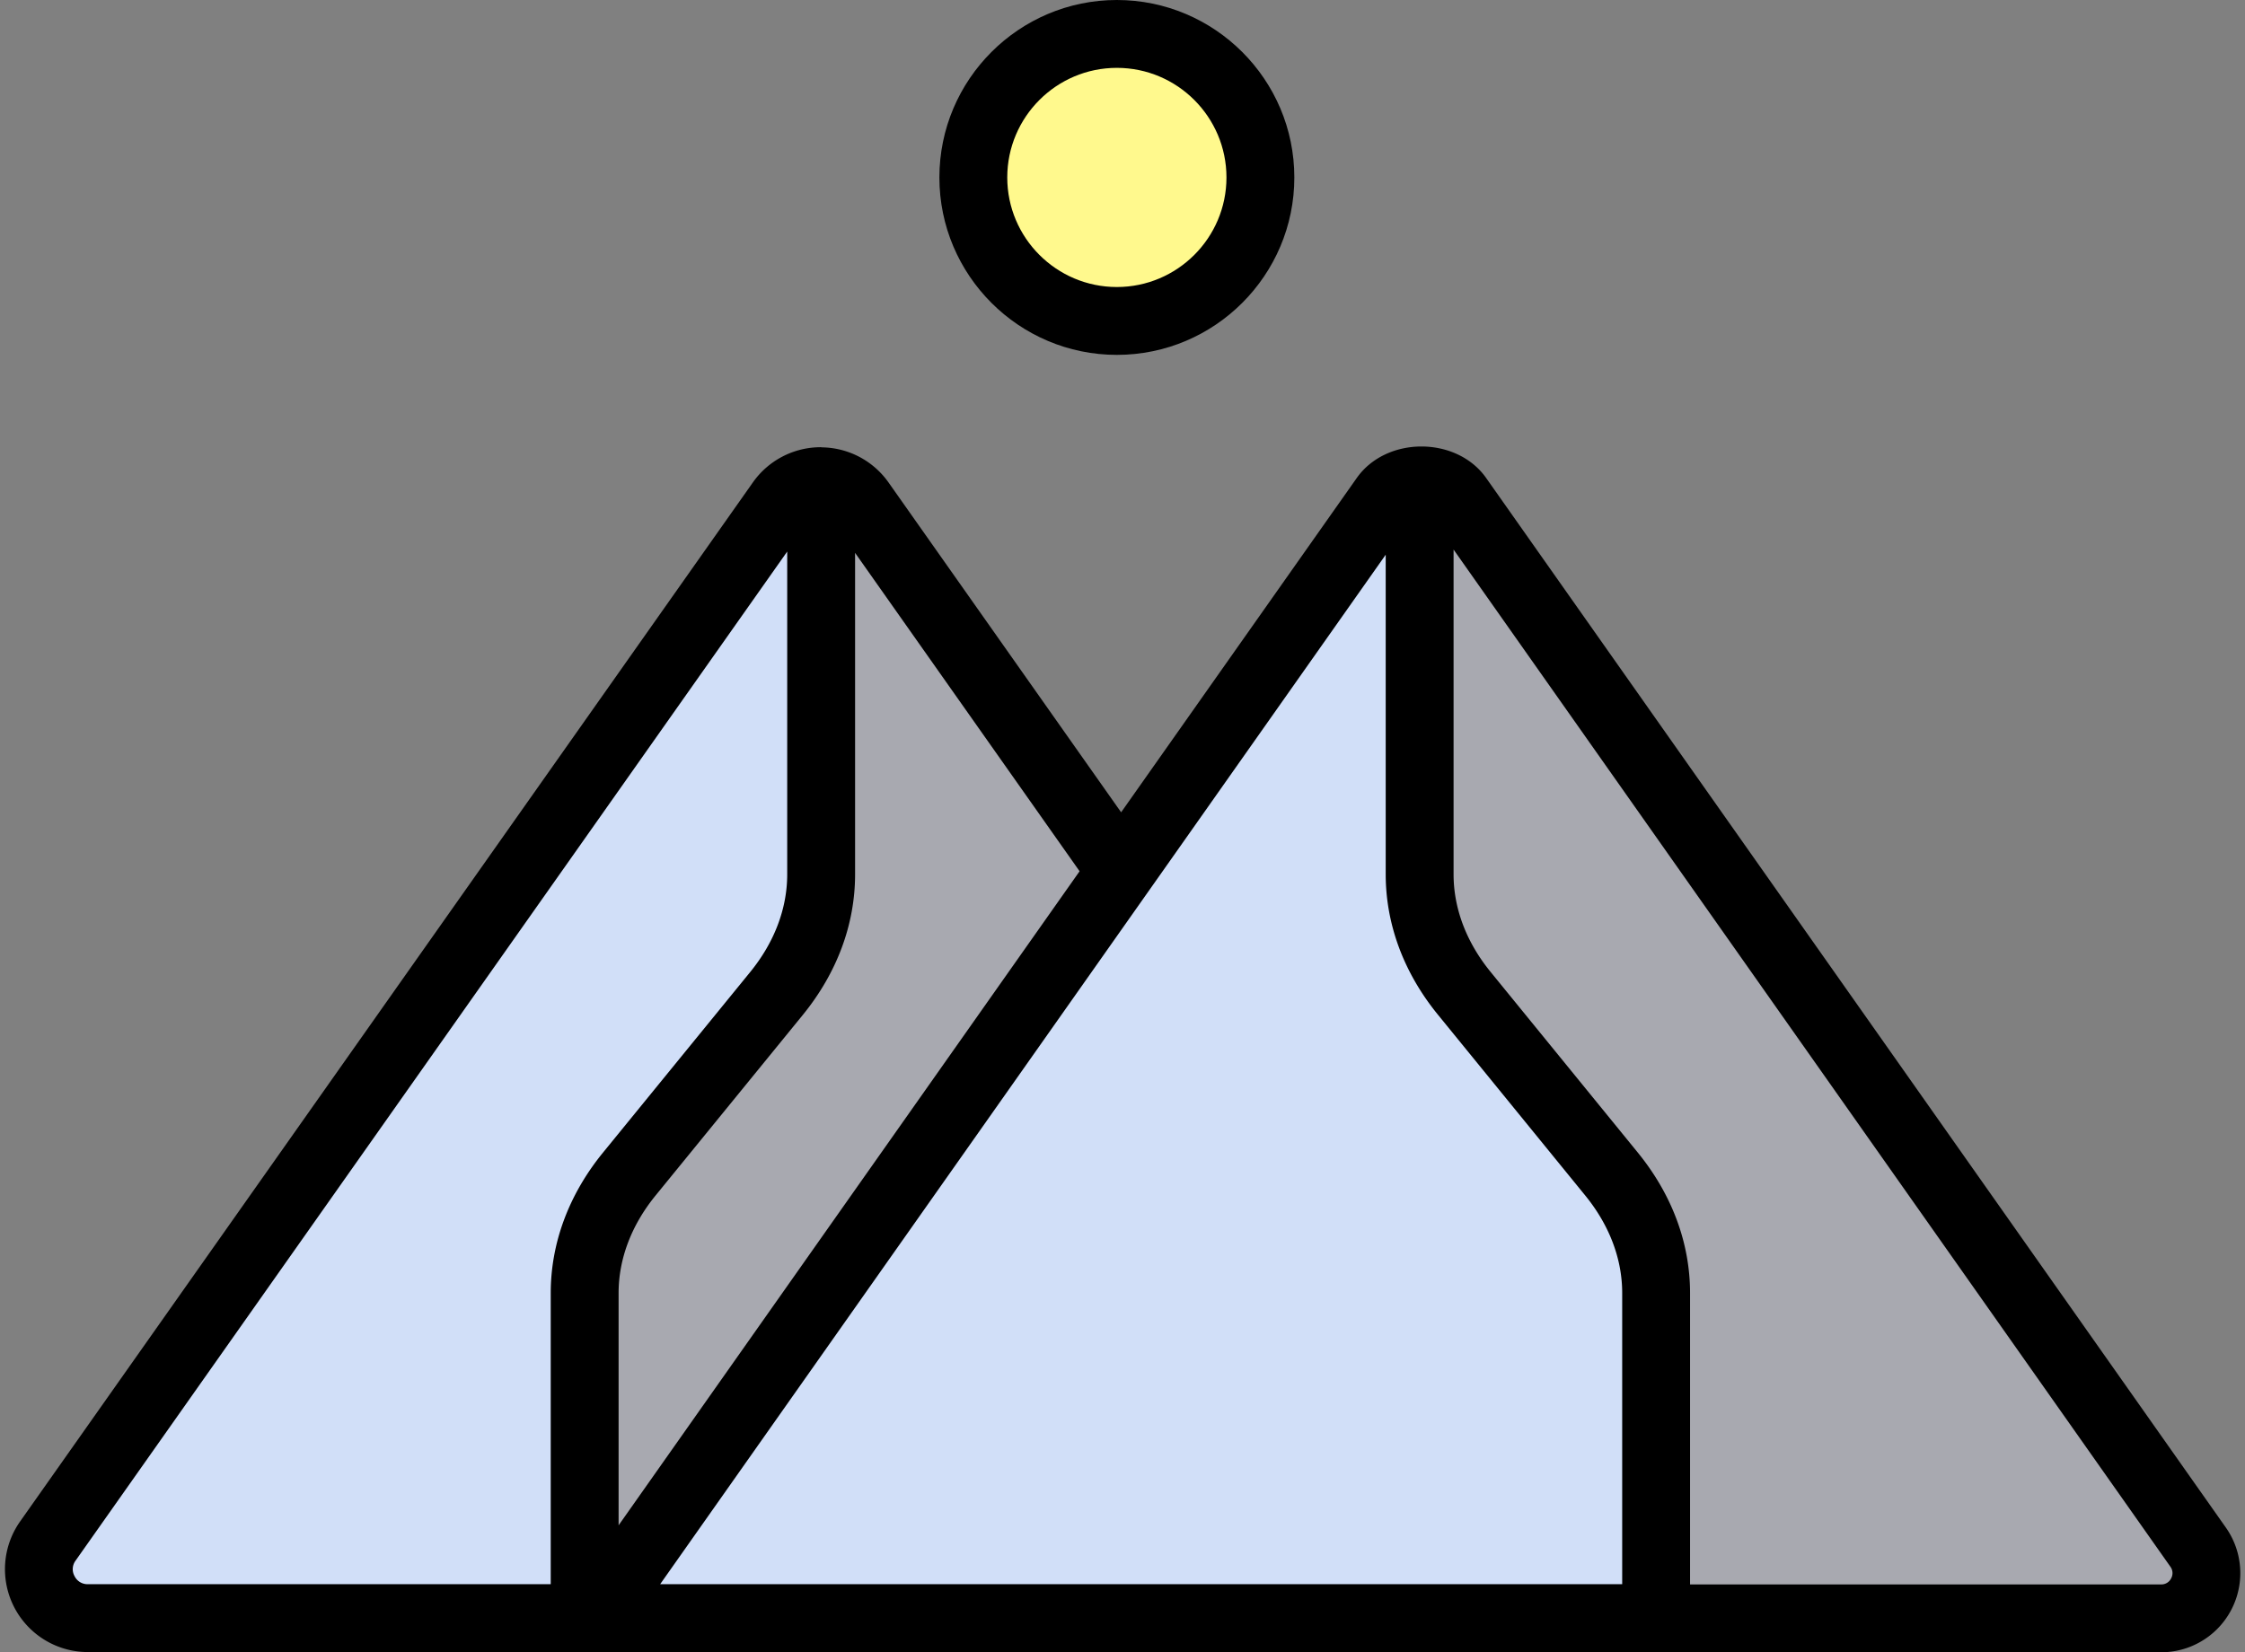 <?xml version="1.0" encoding="UTF-8"?>
<!DOCTYPE svg PUBLIC '-//W3C//DTD SVG 1.0//EN'
          'http://www.w3.org/TR/2001/REC-SVG-20010904/DTD/svg10.dtd'>
<svg height="2251.0" preserveAspectRatio="xMidYMid meet" version="1.0" viewBox="-6.7 0.0 3057.9 2251.0" width="3057.9" xmlns="http://www.w3.org/2000/svg" xmlns:xlink="http://www.w3.org/1999/xlink" zoomAndPan="magnify"
><rect x="-6.7" y="0.0" width="3057.9" height="2251.0" fill="#808080" stroke="none"/><g data-name="Layer 2"
  ><g data-name="Layer 1"
    ><g id="change1_1"
      ><path d="M1113.869,646.293l408.564,531.645L822,2195.182s-35.771-474.545-16.378-522.22,279.178-321.746,293.711-406.4S1113.869,646.293,1113.869,646.293Z" fill="#a8a9b0"
      /></g
      ><g id="change2_1"
      ><path d="M852.365,1590.431l200.852-246.522c39.647-48.659,60.652-104.763,60.652-162V646.293a66.126,66.126,0,0,0-55.115,28.156L60.548,2090.17c-31.123,44.134.444,105.012,54.445,105.012h676.72V1752.43C791.713,1695.194,812.718,1639.1,852.365,1590.431Z" fill="#d1dff8"
      /></g
      ><g id="change1_2"
      ><path d="M2939.23,2195.439H2251.451V1752.323c0-57.315-21.576-113.4-61.013-162.086l-200.912-246.518c-39.452-48.686-60.4-104.771-60.4-162.086V642.375a61.892,61.892,0,0,1,52.993,26.5l1007.031,1429.8C3018.118,2139.358,2989.154,2195.439,2939.23,2195.439Z" fill="#a8a9b0"
      /></g
      ><g id="change2_2"
      ><path d="M2251.451,1752.323v443.116H805.626L1881.057,668.875c11.706-16.637,29.581-25.883,48.073-25.883v538.641c0,57.315,20.944,113.4,60.4,162.086l200.912,246.518C2229.875,1638.923,2251.451,1695.008,2251.451,1752.323Z" fill="#d1dff8"
      /></g
      ><g id="change3_1"
      ><path d="M1516.612,427.987c107.987,0,195.526-87.539,195.526-195.522S1624.6,36.946,1516.612,36.946s-195.519,87.539-195.519,195.519S1408.625,427.987,1516.612,427.987Z" fill="#fff98d"
      /></g
      ><g id="change4_1"
      ><path d="M3025.121,2081.078,2017.624,651.262c-40.324-57.3-136.019-57.3-176.343,0l-320.9,455.39-317-449.612a112.99,112.99,0,0,0-90.608-47.588c-.346-.007-.64-.2-.993-.2-.091,0-.166.049-.249.049-.143,0-.278-.049-.413-.049a113.072,113.072,0,0,0-92.2,47.787L20.684,2072.773a112.874,112.874,0,0,0,92.264,177.907H714.226l-.21.3H2936.95a107.81,107.81,0,0,0,88.171-169.9ZM1880.763,755.713v435.349c0,68.069,24.555,134.152,71.018,191.208l200.838,246.518c32.861,40.384,50.254,86.305,50.254,132.828v396.619H892.5ZM1463.8,1186.943,835.89,2078.028V1761.676c0-46.523,17.394-92.444,50.2-132.768l200.958-246.518c46.4-57.116,70.958-123.2,70.958-191.208V753.216ZM94.832,2147.221a19.454,19.454,0,0,1,1.445-21.124l969.28-1374.676v439.761c0,46.523-17.394,92.444-50.2,132.829L814.4,1570.528c-46.4,57.056-70.958,123.139-70.958,191.148v396.559h-630.5A19.6,19.6,0,0,1,94.832,2147.221Zm2855.78,3.01a14.666,14.666,0,0,1-13.662,8.3H2295.317v-396.92c0-68.009-24.555-134.092-71.018-191.208L2023.462,1323.89c-32.861-40.324-50.255-86.305-50.255-132.828V748.713l976.322,1385.629A14.669,14.669,0,0,1,2950.612,2150.231Z"
      /></g
      ><g id="change4_2"
      ><path d="M1514.537,483.466c133.31,0,241.763-108.453,241.763-241.7C1756.3,108.453,1647.847,0,1514.537,0c-133.25,0-241.7,108.453-241.7,241.763C1272.834,375.013,1381.287,483.466,1514.537,483.466Zm0-391.022c82.333,0,149.319,66.986,149.319,149.319,0,82.273-66.986,149.259-149.319,149.259-82.273,0-149.259-66.986-149.259-149.259C1365.278,159.43,1432.264,92.444,1514.537,92.444Z"
      /></g
    ></g
  ></g
></svg
>

